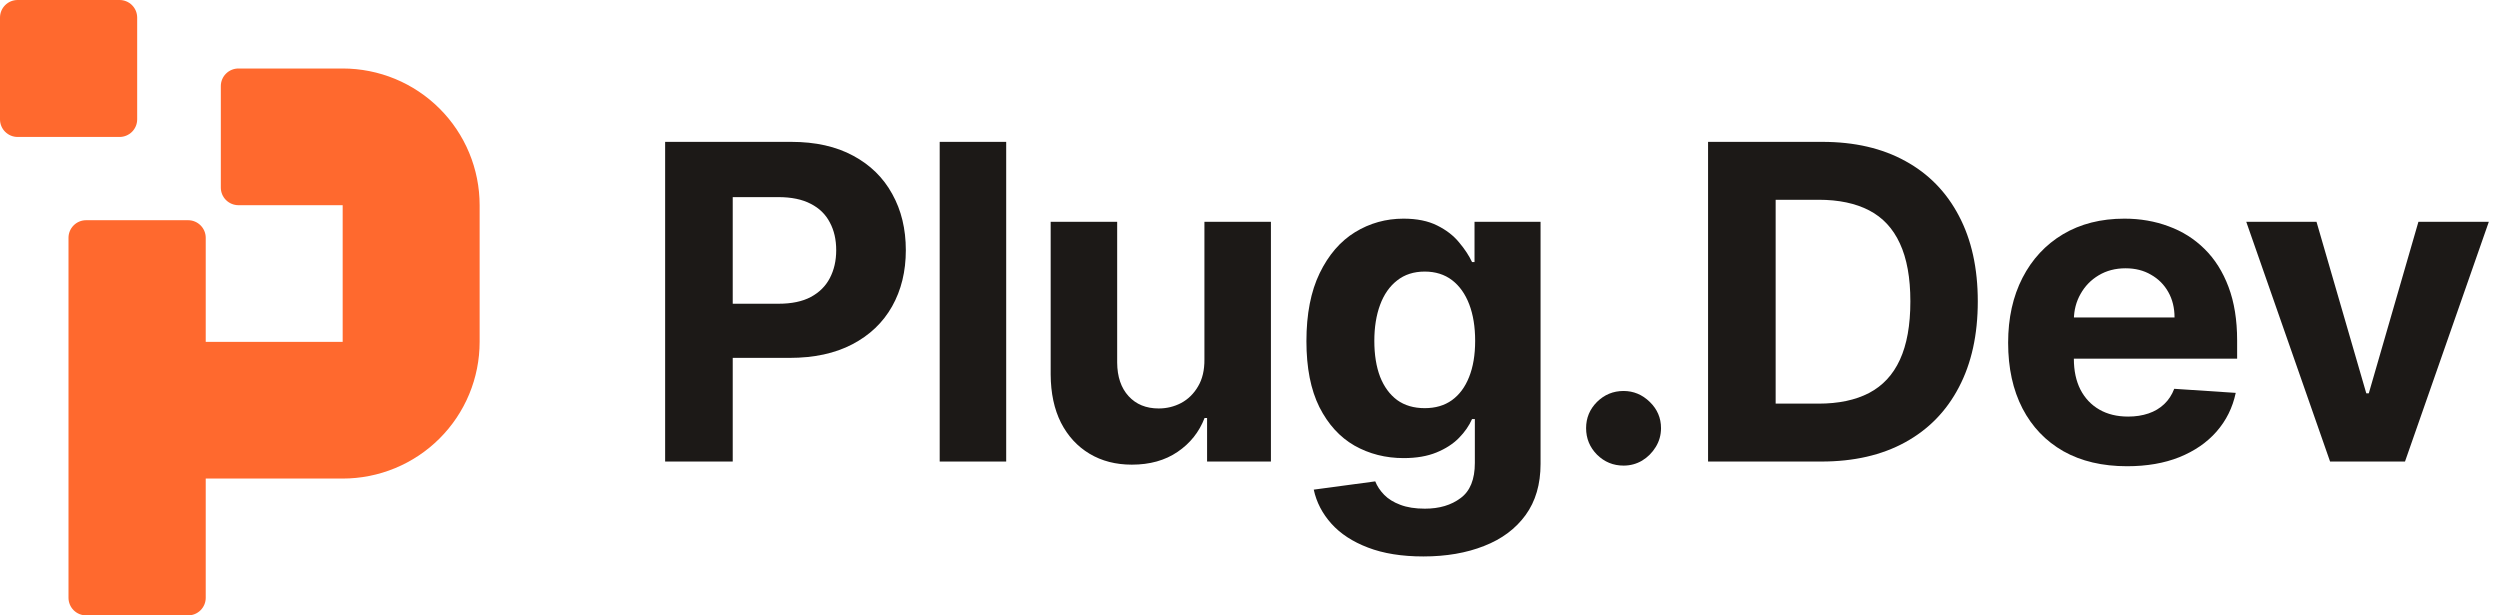 <svg width="130" height="32" viewBox="0 0 130 32" fill="none" xmlns="http://www.w3.org/2000/svg">
<g clip-path="url(#clip0_302_13202)">
<path d="M11.483 4.476C11.483 4.233 11.579 4.001 11.751 3.83C11.923 3.658 12.156 3.562 12.399 3.562H17.819C18.755 3.562 19.681 3.746 20.545 4.103C21.409 4.46 22.194 4.984 22.855 5.644C23.517 6.304 24.041 7.087 24.399 7.95C24.757 8.812 24.941 9.736 24.941 10.67V17.777C24.941 18.711 24.757 19.635 24.399 20.498C24.041 21.36 23.517 22.143 22.855 22.803C22.194 23.463 21.409 23.987 20.545 24.344C19.681 24.701 18.755 24.885 17.819 24.885H10.698V31.086C10.698 31.328 10.601 31.561 10.429 31.732C10.258 31.904 10.025 32 9.782 32H4.478C4.235 32 4.002 31.904 3.83 31.732C3.659 31.561 3.562 31.328 3.562 31.086V12.365C3.562 12.123 3.659 11.89 3.83 11.719C4.002 11.547 4.235 11.451 4.478 11.451H9.782C10.025 11.451 10.258 11.547 10.429 11.719C10.601 11.89 10.698 12.123 10.698 12.365V17.777H17.819V10.67H12.399C12.156 10.67 11.923 10.573 11.751 10.402C11.579 10.231 11.483 9.998 11.483 9.756V4.476ZM6.218 7.122C6.46 7.122 6.693 7.025 6.865 6.854C7.037 6.682 7.133 6.45 7.133 6.208V0.914C7.133 0.672 7.037 0.439 6.865 0.268C6.693 0.096 6.46 0 6.218 0H0.916C0.673 0 0.44 0.096 0.268 0.268C0.096 0.439 0 0.672 0 0.914V6.208C0 6.45 0.096 6.682 0.268 6.854C0.44 7.025 0.673 7.122 0.916 7.122H6.218Z" fill="#FF692E"/>
</g>
<path d="M34.587 24V7.377H41.145C42.406 7.377 43.48 7.617 44.368 8.099C45.255 8.575 45.932 9.238 46.397 10.088C46.868 10.932 47.103 11.906 47.103 13.01C47.103 14.114 46.865 15.088 46.389 15.932C45.913 16.776 45.223 17.433 44.319 17.904C43.421 18.375 42.333 18.61 41.056 18.61H36.876V15.794H40.488C41.164 15.794 41.722 15.678 42.16 15.445C42.604 15.207 42.934 14.879 43.15 14.463C43.372 14.041 43.483 13.556 43.483 13.01C43.483 12.458 43.372 11.976 43.15 11.565C42.934 11.148 42.604 10.826 42.16 10.599C41.716 10.366 41.154 10.25 40.472 10.25H38.102V24H34.587Z" fill="#1C1917"/>
<path d="M52.322 7.377V24H48.864V7.377H52.322Z" fill="#1C1917"/>
<path d="M62.63 18.692V11.533H66.088V24H62.768V21.735H62.638C62.356 22.466 61.889 23.053 61.234 23.497C60.584 23.941 59.792 24.162 58.855 24.162C58.022 24.162 57.289 23.973 56.656 23.594C56.023 23.215 55.528 22.677 55.17 21.979C54.819 21.281 54.64 20.445 54.635 19.471V11.533H58.093V18.854C58.098 19.59 58.295 20.172 58.685 20.599C59.075 21.026 59.597 21.24 60.252 21.24C60.668 21.24 61.058 21.146 61.42 20.956C61.783 20.761 62.075 20.475 62.297 20.096C62.524 19.717 62.635 19.249 62.63 18.692Z" fill="#1C1917"/>
<path d="M74.013 28.935C72.893 28.935 71.933 28.781 71.132 28.472C70.336 28.169 69.703 27.755 69.232 27.23C68.762 26.706 68.456 26.116 68.315 25.461L71.513 25.031C71.611 25.28 71.765 25.512 71.976 25.729C72.187 25.945 72.466 26.119 72.812 26.248C73.164 26.384 73.591 26.451 74.094 26.451C74.847 26.451 75.466 26.267 75.953 25.899C76.446 25.537 76.692 24.928 76.692 24.073V21.792H76.546C76.394 22.139 76.167 22.466 75.864 22.774C75.561 23.083 75.171 23.334 74.695 23.529C74.219 23.724 73.651 23.821 72.99 23.821C72.054 23.821 71.202 23.605 70.434 23.172C69.671 22.734 69.062 22.066 68.607 21.167C68.158 20.264 67.934 19.122 67.934 17.742C67.934 16.329 68.164 15.15 68.624 14.203C69.084 13.256 69.695 12.547 70.458 12.076C71.226 11.605 72.068 11.37 72.982 11.37C73.68 11.37 74.265 11.489 74.736 11.727C75.206 11.96 75.585 12.252 75.872 12.604C76.164 12.95 76.389 13.291 76.546 13.627H76.675V11.533H80.109V24.122C80.109 25.182 79.849 26.07 79.33 26.784C78.81 27.498 78.091 28.034 77.171 28.391C76.256 28.754 75.204 28.935 74.013 28.935ZM74.086 21.224C74.644 21.224 75.114 21.086 75.499 20.81C75.888 20.529 76.186 20.128 76.391 19.609C76.603 19.084 76.708 18.456 76.708 17.726C76.708 16.995 76.605 16.362 76.4 15.826C76.194 15.285 75.896 14.866 75.507 14.568C75.117 14.271 74.644 14.122 74.086 14.122C73.518 14.122 73.039 14.276 72.65 14.584C72.26 14.887 71.965 15.309 71.765 15.851C71.565 16.392 71.465 17.017 71.465 17.726C71.465 18.445 71.565 19.068 71.765 19.593C71.97 20.112 72.265 20.515 72.65 20.802C73.039 21.083 73.518 21.224 74.086 21.224Z" fill="#1C1917"/>
<path d="M84.425 24.211C83.889 24.211 83.429 24.022 83.045 23.643C82.666 23.259 82.477 22.799 82.477 22.263C82.477 21.733 82.666 21.278 83.045 20.899C83.429 20.521 83.889 20.331 84.425 20.331C84.944 20.331 85.399 20.521 85.788 20.899C86.178 21.278 86.373 21.733 86.373 22.263C86.373 22.62 86.281 22.948 86.097 23.245C85.918 23.537 85.683 23.773 85.391 23.951C85.098 24.124 84.776 24.211 84.425 24.211Z" fill="#1C1917"/>
<path d="M94.712 24H88.819V7.377H94.761C96.433 7.377 97.872 7.709 99.079 8.375C100.286 9.035 101.214 9.985 101.863 11.224C102.518 12.463 102.845 13.946 102.845 15.672C102.845 17.404 102.518 18.892 101.863 20.136C101.214 21.381 100.28 22.336 99.063 23.002C97.851 23.667 96.4 24 94.712 24ZM92.334 20.989H94.566C95.605 20.989 96.479 20.805 97.188 20.437C97.902 20.063 98.438 19.487 98.795 18.708C99.157 17.923 99.339 16.911 99.339 15.672C99.339 14.444 99.157 13.44 98.795 12.661C98.438 11.882 97.905 11.308 97.196 10.94C96.487 10.572 95.613 10.388 94.574 10.388H92.334V20.989Z" fill="#1C1917"/>
<path d="M110.609 24.244C109.326 24.244 108.222 23.984 107.297 23.464C106.377 22.939 105.668 22.198 105.17 21.24C104.672 20.277 104.423 19.138 104.423 17.823C104.423 16.541 104.672 15.415 105.17 14.446C105.668 13.478 106.369 12.723 107.273 12.182C108.182 11.641 109.248 11.37 110.471 11.37C111.293 11.37 112.059 11.503 112.768 11.768C113.482 12.028 114.104 12.42 114.635 12.945C115.17 13.47 115.587 14.13 115.885 14.925C116.182 15.715 116.331 16.641 116.331 17.701V18.651H105.803V16.508H113.076C113.076 16.01 112.968 15.569 112.751 15.185C112.535 14.801 112.235 14.501 111.85 14.284C111.472 14.062 111.031 13.951 110.527 13.951C110.003 13.951 109.537 14.073 109.131 14.316C108.731 14.555 108.417 14.877 108.19 15.283C107.962 15.683 107.846 16.129 107.841 16.622V18.659C107.841 19.276 107.954 19.809 108.182 20.258C108.414 20.707 108.742 21.054 109.164 21.297C109.586 21.541 110.086 21.662 110.665 21.662C111.05 21.662 111.401 21.608 111.721 21.5C112.04 21.392 112.313 21.229 112.54 21.013C112.768 20.797 112.941 20.531 113.06 20.218L116.258 20.429C116.096 21.197 115.763 21.868 115.26 22.442C114.762 23.01 114.118 23.453 113.328 23.773C112.543 24.087 111.637 24.244 110.609 24.244Z" fill="#1C1917"/>
<path d="M129.419 11.533L125.06 24H121.164L116.805 11.533H120.458L123.047 20.453H123.177L125.758 11.533H129.419Z" fill="#1C1917"/>
<defs>
<clipPath id="clip0_302_13202">
<rect width="24.941" height="32" fill="white" transform="translate(-0)"/>
</clipPath>
</defs>
</svg>
